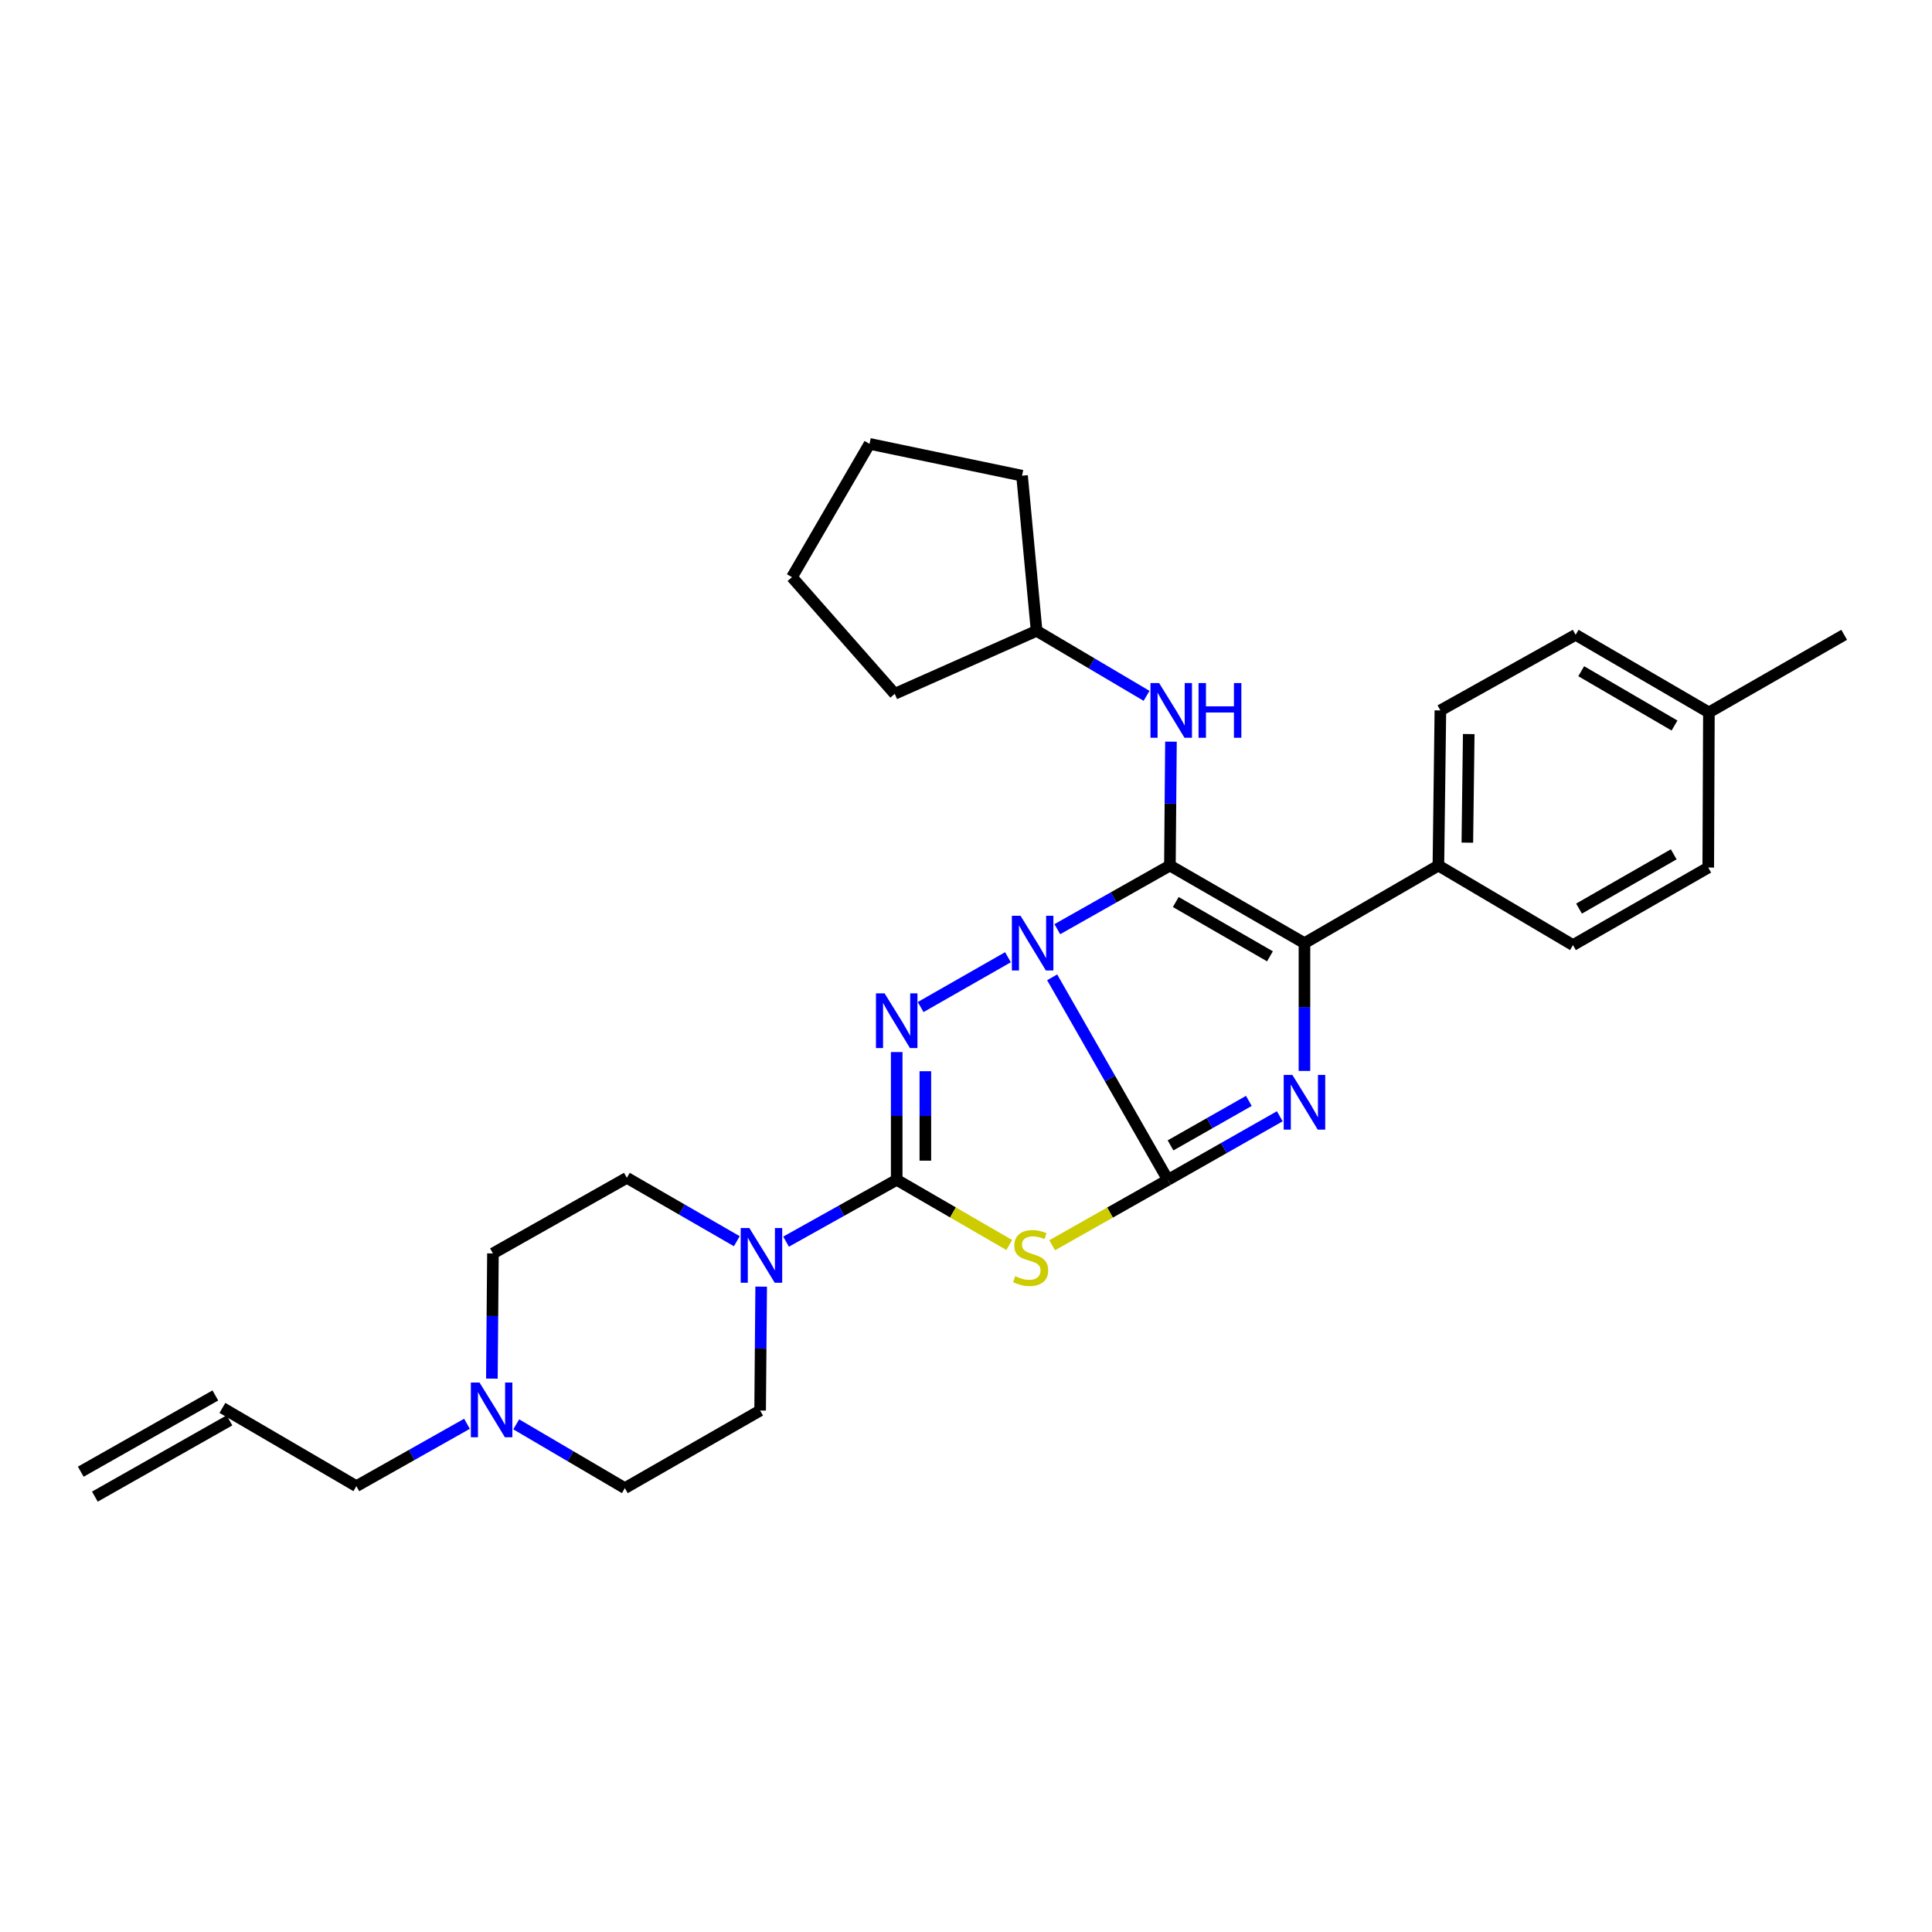 <?xml version='1.0' encoding='iso-8859-1'?>
<svg version='1.1' baseProfile='full'
              xmlns='http://www.w3.org/2000/svg'
                      xmlns:rdkit='http://www.rdkit.org/xml'
                      xmlns:xlink='http://www.w3.org/1999/xlink'
                  xml:space='preserve'
width='1000px' height='1000px' viewBox='0 0 1000 1000'>
<!-- END OF HEADER -->
<rect style='opacity:1.0;fill:#FFFFFF;stroke:none' width='1000' height='1000' x='0' y='0'> </rect>
<path class='bond-0' d='M 544.594,505.858 L 574.548,558.269' style='fill:none;fill-rule:evenodd;stroke:#0000FF;stroke-width:6px;stroke-linecap:butt;stroke-linejoin:miter;stroke-opacity:1' />
<path class='bond-0' d='M 574.548,558.269 L 604.502,610.681' style='fill:none;fill-rule:evenodd;stroke:#000000;stroke-width:6px;stroke-linecap:butt;stroke-linejoin:miter;stroke-opacity:1' />
<path class='bond-1' d='M 547.266,480.946 L 576.403,464.477' style='fill:none;fill-rule:evenodd;stroke:#0000FF;stroke-width:6px;stroke-linecap:butt;stroke-linejoin:miter;stroke-opacity:1' />
<path class='bond-1' d='M 576.403,464.477 L 605.54,448.008' style='fill:none;fill-rule:evenodd;stroke:#000000;stroke-width:6px;stroke-linecap:butt;stroke-linejoin:miter;stroke-opacity:1' />
<path class='bond-2' d='M 521.72,495.455 L 476.528,521.247' style='fill:none;fill-rule:evenodd;stroke:#0000FF;stroke-width:6px;stroke-linecap:butt;stroke-linejoin:miter;stroke-opacity:1' />
<path class='bond-4' d='M 604.502,610.681 L 574.543,627.615' style='fill:none;fill-rule:evenodd;stroke:#000000;stroke-width:6px;stroke-linecap:butt;stroke-linejoin:miter;stroke-opacity:1' />
<path class='bond-4' d='M 574.543,627.615 L 544.584,644.549' style='fill:none;fill-rule:evenodd;stroke:#CCCC00;stroke-width:6px;stroke-linecap:butt;stroke-linejoin:miter;stroke-opacity:1' />
<path class='bond-5' d='M 604.502,610.681 L 633.458,594.232' style='fill:none;fill-rule:evenodd;stroke:#000000;stroke-width:6px;stroke-linecap:butt;stroke-linejoin:miter;stroke-opacity:1' />
<path class='bond-5' d='M 633.458,594.232 L 662.414,577.783' style='fill:none;fill-rule:evenodd;stroke:#0000FF;stroke-width:6px;stroke-linecap:butt;stroke-linejoin:miter;stroke-opacity:1' />
<path class='bond-5' d='M 605.865,592.853 L 626.134,581.338' style='fill:none;fill-rule:evenodd;stroke:#000000;stroke-width:6px;stroke-linecap:butt;stroke-linejoin:miter;stroke-opacity:1' />
<path class='bond-5' d='M 626.134,581.338 L 646.403,569.824' style='fill:none;fill-rule:evenodd;stroke:#0000FF;stroke-width:6px;stroke-linecap:butt;stroke-linejoin:miter;stroke-opacity:1' />
<path class='bond-6' d='M 605.54,448.008 L 675.186,488.17' style='fill:none;fill-rule:evenodd;stroke:#000000;stroke-width:6px;stroke-linecap:butt;stroke-linejoin:miter;stroke-opacity:1' />
<path class='bond-6' d='M 608.579,466.879 L 657.332,494.992' style='fill:none;fill-rule:evenodd;stroke:#000000;stroke-width:6px;stroke-linecap:butt;stroke-linejoin:miter;stroke-opacity:1' />
<path class='bond-8' d='M 605.54,448.008 L 605.813,415.943' style='fill:none;fill-rule:evenodd;stroke:#000000;stroke-width:6px;stroke-linecap:butt;stroke-linejoin:miter;stroke-opacity:1' />
<path class='bond-8' d='M 605.813,415.943 L 606.086,383.878' style='fill:none;fill-rule:evenodd;stroke:#0000FF;stroke-width:6px;stroke-linecap:butt;stroke-linejoin:miter;stroke-opacity:1' />
<path class='bond-3' d='M 464.131,544.542 L 464.131,577.611' style='fill:none;fill-rule:evenodd;stroke:#0000FF;stroke-width:6px;stroke-linecap:butt;stroke-linejoin:miter;stroke-opacity:1' />
<path class='bond-3' d='M 464.131,577.611 L 464.131,610.681' style='fill:none;fill-rule:evenodd;stroke:#000000;stroke-width:6px;stroke-linecap:butt;stroke-linejoin:miter;stroke-opacity:1' />
<path class='bond-3' d='M 478.96,554.463 L 478.96,577.611' style='fill:none;fill-rule:evenodd;stroke:#0000FF;stroke-width:6px;stroke-linecap:butt;stroke-linejoin:miter;stroke-opacity:1' />
<path class='bond-3' d='M 478.96,577.611 L 478.96,600.76' style='fill:none;fill-rule:evenodd;stroke:#000000;stroke-width:6px;stroke-linecap:butt;stroke-linejoin:miter;stroke-opacity:1' />
<path class='bond-7' d='M 464.131,610.681 L 435.499,626.678' style='fill:none;fill-rule:evenodd;stroke:#000000;stroke-width:6px;stroke-linecap:butt;stroke-linejoin:miter;stroke-opacity:1' />
<path class='bond-7' d='M 435.499,626.678 L 406.867,642.675' style='fill:none;fill-rule:evenodd;stroke:#0000FF;stroke-width:6px;stroke-linecap:butt;stroke-linejoin:miter;stroke-opacity:1' />
<path class='bond-30' d='M 464.131,610.681 L 493.256,627.548' style='fill:none;fill-rule:evenodd;stroke:#000000;stroke-width:6px;stroke-linecap:butt;stroke-linejoin:miter;stroke-opacity:1' />
<path class='bond-30' d='M 493.256,627.548 L 522.381,644.416' style='fill:none;fill-rule:evenodd;stroke:#CCCC00;stroke-width:6px;stroke-linecap:butt;stroke-linejoin:miter;stroke-opacity:1' />
<path class='bond-29' d='M 675.186,554.309 L 675.186,521.239' style='fill:none;fill-rule:evenodd;stroke:#0000FF;stroke-width:6px;stroke-linecap:butt;stroke-linejoin:miter;stroke-opacity:1' />
<path class='bond-29' d='M 675.186,521.239 L 675.186,488.17' style='fill:none;fill-rule:evenodd;stroke:#000000;stroke-width:6px;stroke-linecap:butt;stroke-linejoin:miter;stroke-opacity:1' />
<path class='bond-9' d='M 675.186,488.17 L 744.511,448.008' style='fill:none;fill-rule:evenodd;stroke:#000000;stroke-width:6px;stroke-linecap:butt;stroke-linejoin:miter;stroke-opacity:1' />
<path class='bond-11' d='M 393.984,665.964 L 393.711,698.029' style='fill:none;fill-rule:evenodd;stroke:#0000FF;stroke-width:6px;stroke-linecap:butt;stroke-linejoin:miter;stroke-opacity:1' />
<path class='bond-11' d='M 393.711,698.029 L 393.438,730.094' style='fill:none;fill-rule:evenodd;stroke:#000000;stroke-width:6px;stroke-linecap:butt;stroke-linejoin:miter;stroke-opacity:1' />
<path class='bond-12' d='M 381.372,642.447 L 352.916,626.045' style='fill:none;fill-rule:evenodd;stroke:#0000FF;stroke-width:6px;stroke-linecap:butt;stroke-linejoin:miter;stroke-opacity:1' />
<path class='bond-12' d='M 352.916,626.045 L 324.459,609.643' style='fill:none;fill-rule:evenodd;stroke:#000000;stroke-width:6px;stroke-linecap:butt;stroke-linejoin:miter;stroke-opacity:1' />
<path class='bond-19' d='M 593.46,360.165 L 565.003,343.342' style='fill:none;fill-rule:evenodd;stroke:#0000FF;stroke-width:6px;stroke-linecap:butt;stroke-linejoin:miter;stroke-opacity:1' />
<path class='bond-19' d='M 565.003,343.342 L 536.545,326.519' style='fill:none;fill-rule:evenodd;stroke:#000000;stroke-width:6px;stroke-linecap:butt;stroke-linejoin:miter;stroke-opacity:1' />
<path class='bond-13' d='M 744.511,448.008 L 745.541,367.71' style='fill:none;fill-rule:evenodd;stroke:#000000;stroke-width:6px;stroke-linecap:butt;stroke-linejoin:miter;stroke-opacity:1' />
<path class='bond-13' d='M 759.493,436.154 L 760.214,379.945' style='fill:none;fill-rule:evenodd;stroke:#000000;stroke-width:6px;stroke-linecap:butt;stroke-linejoin:miter;stroke-opacity:1' />
<path class='bond-14' d='M 744.511,448.008 L 814.174,489.175' style='fill:none;fill-rule:evenodd;stroke:#000000;stroke-width:6px;stroke-linecap:butt;stroke-linejoin:miter;stroke-opacity:1' />
<path class='bond-10' d='M 254.596,713.572 L 254.869,681.173' style='fill:none;fill-rule:evenodd;stroke:#0000FF;stroke-width:6px;stroke-linecap:butt;stroke-linejoin:miter;stroke-opacity:1' />
<path class='bond-10' d='M 254.869,681.173 L 255.143,648.775' style='fill:none;fill-rule:evenodd;stroke:#000000;stroke-width:6px;stroke-linecap:butt;stroke-linejoin:miter;stroke-opacity:1' />
<path class='bond-22' d='M 241.71,736.946 L 213.08,753.09' style='fill:none;fill-rule:evenodd;stroke:#0000FF;stroke-width:6px;stroke-linecap:butt;stroke-linejoin:miter;stroke-opacity:1' />
<path class='bond-22' d='M 213.08,753.09 L 184.45,769.234' style='fill:none;fill-rule:evenodd;stroke:#000000;stroke-width:6px;stroke-linecap:butt;stroke-linejoin:miter;stroke-opacity:1' />
<path class='bond-31' d='M 267.198,737.238 L 295.31,753.747' style='fill:none;fill-rule:evenodd;stroke:#0000FF;stroke-width:6px;stroke-linecap:butt;stroke-linejoin:miter;stroke-opacity:1' />
<path class='bond-31' d='M 295.31,753.747 L 323.421,770.256' style='fill:none;fill-rule:evenodd;stroke:#000000;stroke-width:6px;stroke-linecap:butt;stroke-linejoin:miter;stroke-opacity:1' />
<path class='bond-17' d='M 393.438,730.094 L 323.421,770.256' style='fill:none;fill-rule:evenodd;stroke:#000000;stroke-width:6px;stroke-linecap:butt;stroke-linejoin:miter;stroke-opacity:1' />
<path class='bond-16' d='M 324.459,609.643 L 255.143,648.775' style='fill:none;fill-rule:evenodd;stroke:#000000;stroke-width:6px;stroke-linecap:butt;stroke-linejoin:miter;stroke-opacity:1' />
<path class='bond-20' d='M 745.541,367.71 L 815.55,328.578' style='fill:none;fill-rule:evenodd;stroke:#000000;stroke-width:6px;stroke-linecap:butt;stroke-linejoin:miter;stroke-opacity:1' />
<path class='bond-21' d='M 814.174,489.175 L 884.191,449.046' style='fill:none;fill-rule:evenodd;stroke:#000000;stroke-width:6px;stroke-linecap:butt;stroke-linejoin:miter;stroke-opacity:1' />
<path class='bond-21' d='M 817.303,470.29 L 866.315,442.2' style='fill:none;fill-rule:evenodd;stroke:#000000;stroke-width:6px;stroke-linecap:butt;stroke-linejoin:miter;stroke-opacity:1' />
<path class='bond-15' d='M 115.117,728.735 L 184.45,769.234' style='fill:none;fill-rule:evenodd;stroke:#000000;stroke-width:6px;stroke-linecap:butt;stroke-linejoin:miter;stroke-opacity:1' />
<path class='bond-18' d='M 111.463,722.284 L 41.8,761.745' style='fill:none;fill-rule:evenodd;stroke:#000000;stroke-width:6px;stroke-linecap:butt;stroke-linejoin:miter;stroke-opacity:1' />
<path class='bond-18' d='M 118.772,735.186 L 49.109,774.648' style='fill:none;fill-rule:evenodd;stroke:#000000;stroke-width:6px;stroke-linecap:butt;stroke-linejoin:miter;stroke-opacity:1' />
<path class='bond-25' d='M 536.545,326.519 L 529.007,246.221' style='fill:none;fill-rule:evenodd;stroke:#000000;stroke-width:6px;stroke-linecap:butt;stroke-linejoin:miter;stroke-opacity:1' />
<path class='bond-26' d='M 536.545,326.519 L 463.109,359.118' style='fill:none;fill-rule:evenodd;stroke:#000000;stroke-width:6px;stroke-linecap:butt;stroke-linejoin:miter;stroke-opacity:1' />
<path class='bond-33' d='M 815.55,328.578 L 884.529,368.74' style='fill:none;fill-rule:evenodd;stroke:#000000;stroke-width:6px;stroke-linecap:butt;stroke-linejoin:miter;stroke-opacity:1' />
<path class='bond-33' d='M 818.435,347.418 L 866.72,375.531' style='fill:none;fill-rule:evenodd;stroke:#000000;stroke-width:6px;stroke-linecap:butt;stroke-linejoin:miter;stroke-opacity:1' />
<path class='bond-23' d='M 884.191,449.046 L 884.529,368.74' style='fill:none;fill-rule:evenodd;stroke:#000000;stroke-width:6px;stroke-linecap:butt;stroke-linejoin:miter;stroke-opacity:1' />
<path class='bond-24' d='M 884.529,368.74 L 954.545,328.578' style='fill:none;fill-rule:evenodd;stroke:#000000;stroke-width:6px;stroke-linecap:butt;stroke-linejoin:miter;stroke-opacity:1' />
<path class='bond-27' d='M 529.007,246.221 L 450.068,229.744' style='fill:none;fill-rule:evenodd;stroke:#000000;stroke-width:6px;stroke-linecap:butt;stroke-linejoin:miter;stroke-opacity:1' />
<path class='bond-28' d='M 463.109,359.118 L 409.915,298.74' style='fill:none;fill-rule:evenodd;stroke:#000000;stroke-width:6px;stroke-linecap:butt;stroke-linejoin:miter;stroke-opacity:1' />
<path class='bond-32' d='M 450.068,229.744 L 409.915,298.74' style='fill:none;fill-rule:evenodd;stroke:#000000;stroke-width:6px;stroke-linecap:butt;stroke-linejoin:miter;stroke-opacity:1' />
<path  class='atom-0' d='M 528.225 474.01
L 537.505 489.01
Q 538.425 490.49, 539.905 493.17
Q 541.385 495.85, 541.465 496.01
L 541.465 474.01
L 545.225 474.01
L 545.225 502.33
L 541.345 502.33
L 531.385 485.93
Q 530.225 484.01, 528.985 481.81
Q 527.785 479.61, 527.425 478.93
L 527.425 502.33
L 523.745 502.33
L 523.745 474.01
L 528.225 474.01
' fill='#0000FF'/>
<path  class='atom-3' d='M 457.871 514.163
L 467.151 529.163
Q 468.071 530.643, 469.551 533.323
Q 471.031 536.003, 471.111 536.163
L 471.111 514.163
L 474.871 514.163
L 474.871 542.483
L 470.991 542.483
L 461.031 526.083
Q 459.871 524.163, 458.631 521.963
Q 457.431 519.763, 457.071 519.083
L 457.071 542.483
L 453.391 542.483
L 453.391 514.163
L 457.871 514.163
' fill='#0000FF'/>
<path  class='atom-5' d='M 525.464 660.554
Q 525.784 660.674, 527.104 661.234
Q 528.424 661.794, 529.864 662.154
Q 531.344 662.474, 532.784 662.474
Q 535.464 662.474, 537.024 661.194
Q 538.584 659.874, 538.584 657.594
Q 538.584 656.034, 537.784 655.074
Q 537.024 654.114, 535.824 653.594
Q 534.624 653.074, 532.624 652.474
Q 530.104 651.714, 528.584 650.994
Q 527.104 650.274, 526.024 648.754
Q 524.984 647.234, 524.984 644.674
Q 524.984 641.114, 527.384 638.914
Q 529.824 636.714, 534.624 636.714
Q 537.904 636.714, 541.624 638.274
L 540.704 641.354
Q 537.304 639.954, 534.744 639.954
Q 531.984 639.954, 530.464 641.114
Q 528.944 642.234, 528.984 644.194
Q 528.984 645.714, 529.744 646.634
Q 530.544 647.554, 531.664 648.074
Q 532.824 648.594, 534.744 649.194
Q 537.304 649.994, 538.824 650.794
Q 540.344 651.594, 541.424 653.234
Q 542.544 654.834, 542.544 657.594
Q 542.544 661.514, 539.904 663.634
Q 537.304 665.714, 532.944 665.714
Q 530.424 665.714, 528.504 665.154
Q 526.624 664.634, 524.384 663.714
L 525.464 660.554
' fill='#CCCC00'/>
<path  class='atom-6' d='M 668.926 556.368
L 678.206 571.368
Q 679.126 572.848, 680.606 575.528
Q 682.086 578.208, 682.166 578.368
L 682.166 556.368
L 685.926 556.368
L 685.926 584.688
L 682.046 584.688
L 672.086 568.288
Q 670.926 566.368, 669.686 564.168
Q 668.486 561.968, 668.126 561.288
L 668.126 584.688
L 664.446 584.688
L 664.446 556.368
L 668.926 556.368
' fill='#0000FF'/>
<path  class='atom-8' d='M 387.862 635.636
L 397.142 650.636
Q 398.062 652.116, 399.542 654.796
Q 401.022 657.476, 401.102 657.636
L 401.102 635.636
L 404.862 635.636
L 404.862 663.956
L 400.982 663.956
L 391.022 647.556
Q 389.862 645.636, 388.622 643.436
Q 387.422 641.236, 387.062 640.556
L 387.062 663.956
L 383.382 663.956
L 383.382 635.636
L 387.862 635.636
' fill='#0000FF'/>
<path  class='atom-9' d='M 599.964 353.55
L 609.244 368.55
Q 610.164 370.03, 611.644 372.71
Q 613.124 375.39, 613.204 375.55
L 613.204 353.55
L 616.964 353.55
L 616.964 381.87
L 613.084 381.87
L 603.124 365.47
Q 601.964 363.55, 600.724 361.35
Q 599.524 359.15, 599.164 358.47
L 599.164 381.87
L 595.484 381.87
L 595.484 353.55
L 599.964 353.55
' fill='#0000FF'/>
<path  class='atom-9' d='M 620.364 353.55
L 624.204 353.55
L 624.204 365.59
L 638.684 365.59
L 638.684 353.55
L 642.524 353.55
L 642.524 381.87
L 638.684 381.87
L 638.684 368.79
L 624.204 368.79
L 624.204 381.87
L 620.364 381.87
L 620.364 353.55
' fill='#0000FF'/>
<path  class='atom-11' d='M 248.199 715.597
L 257.479 730.597
Q 258.399 732.077, 259.879 734.757
Q 261.359 737.437, 261.439 737.597
L 261.439 715.597
L 265.199 715.597
L 265.199 743.917
L 261.319 743.917
L 251.359 727.517
Q 250.199 725.597, 248.959 723.397
Q 247.759 721.197, 247.399 720.517
L 247.399 743.917
L 243.719 743.917
L 243.719 715.597
L 248.199 715.597
' fill='#0000FF'/>
</svg>
